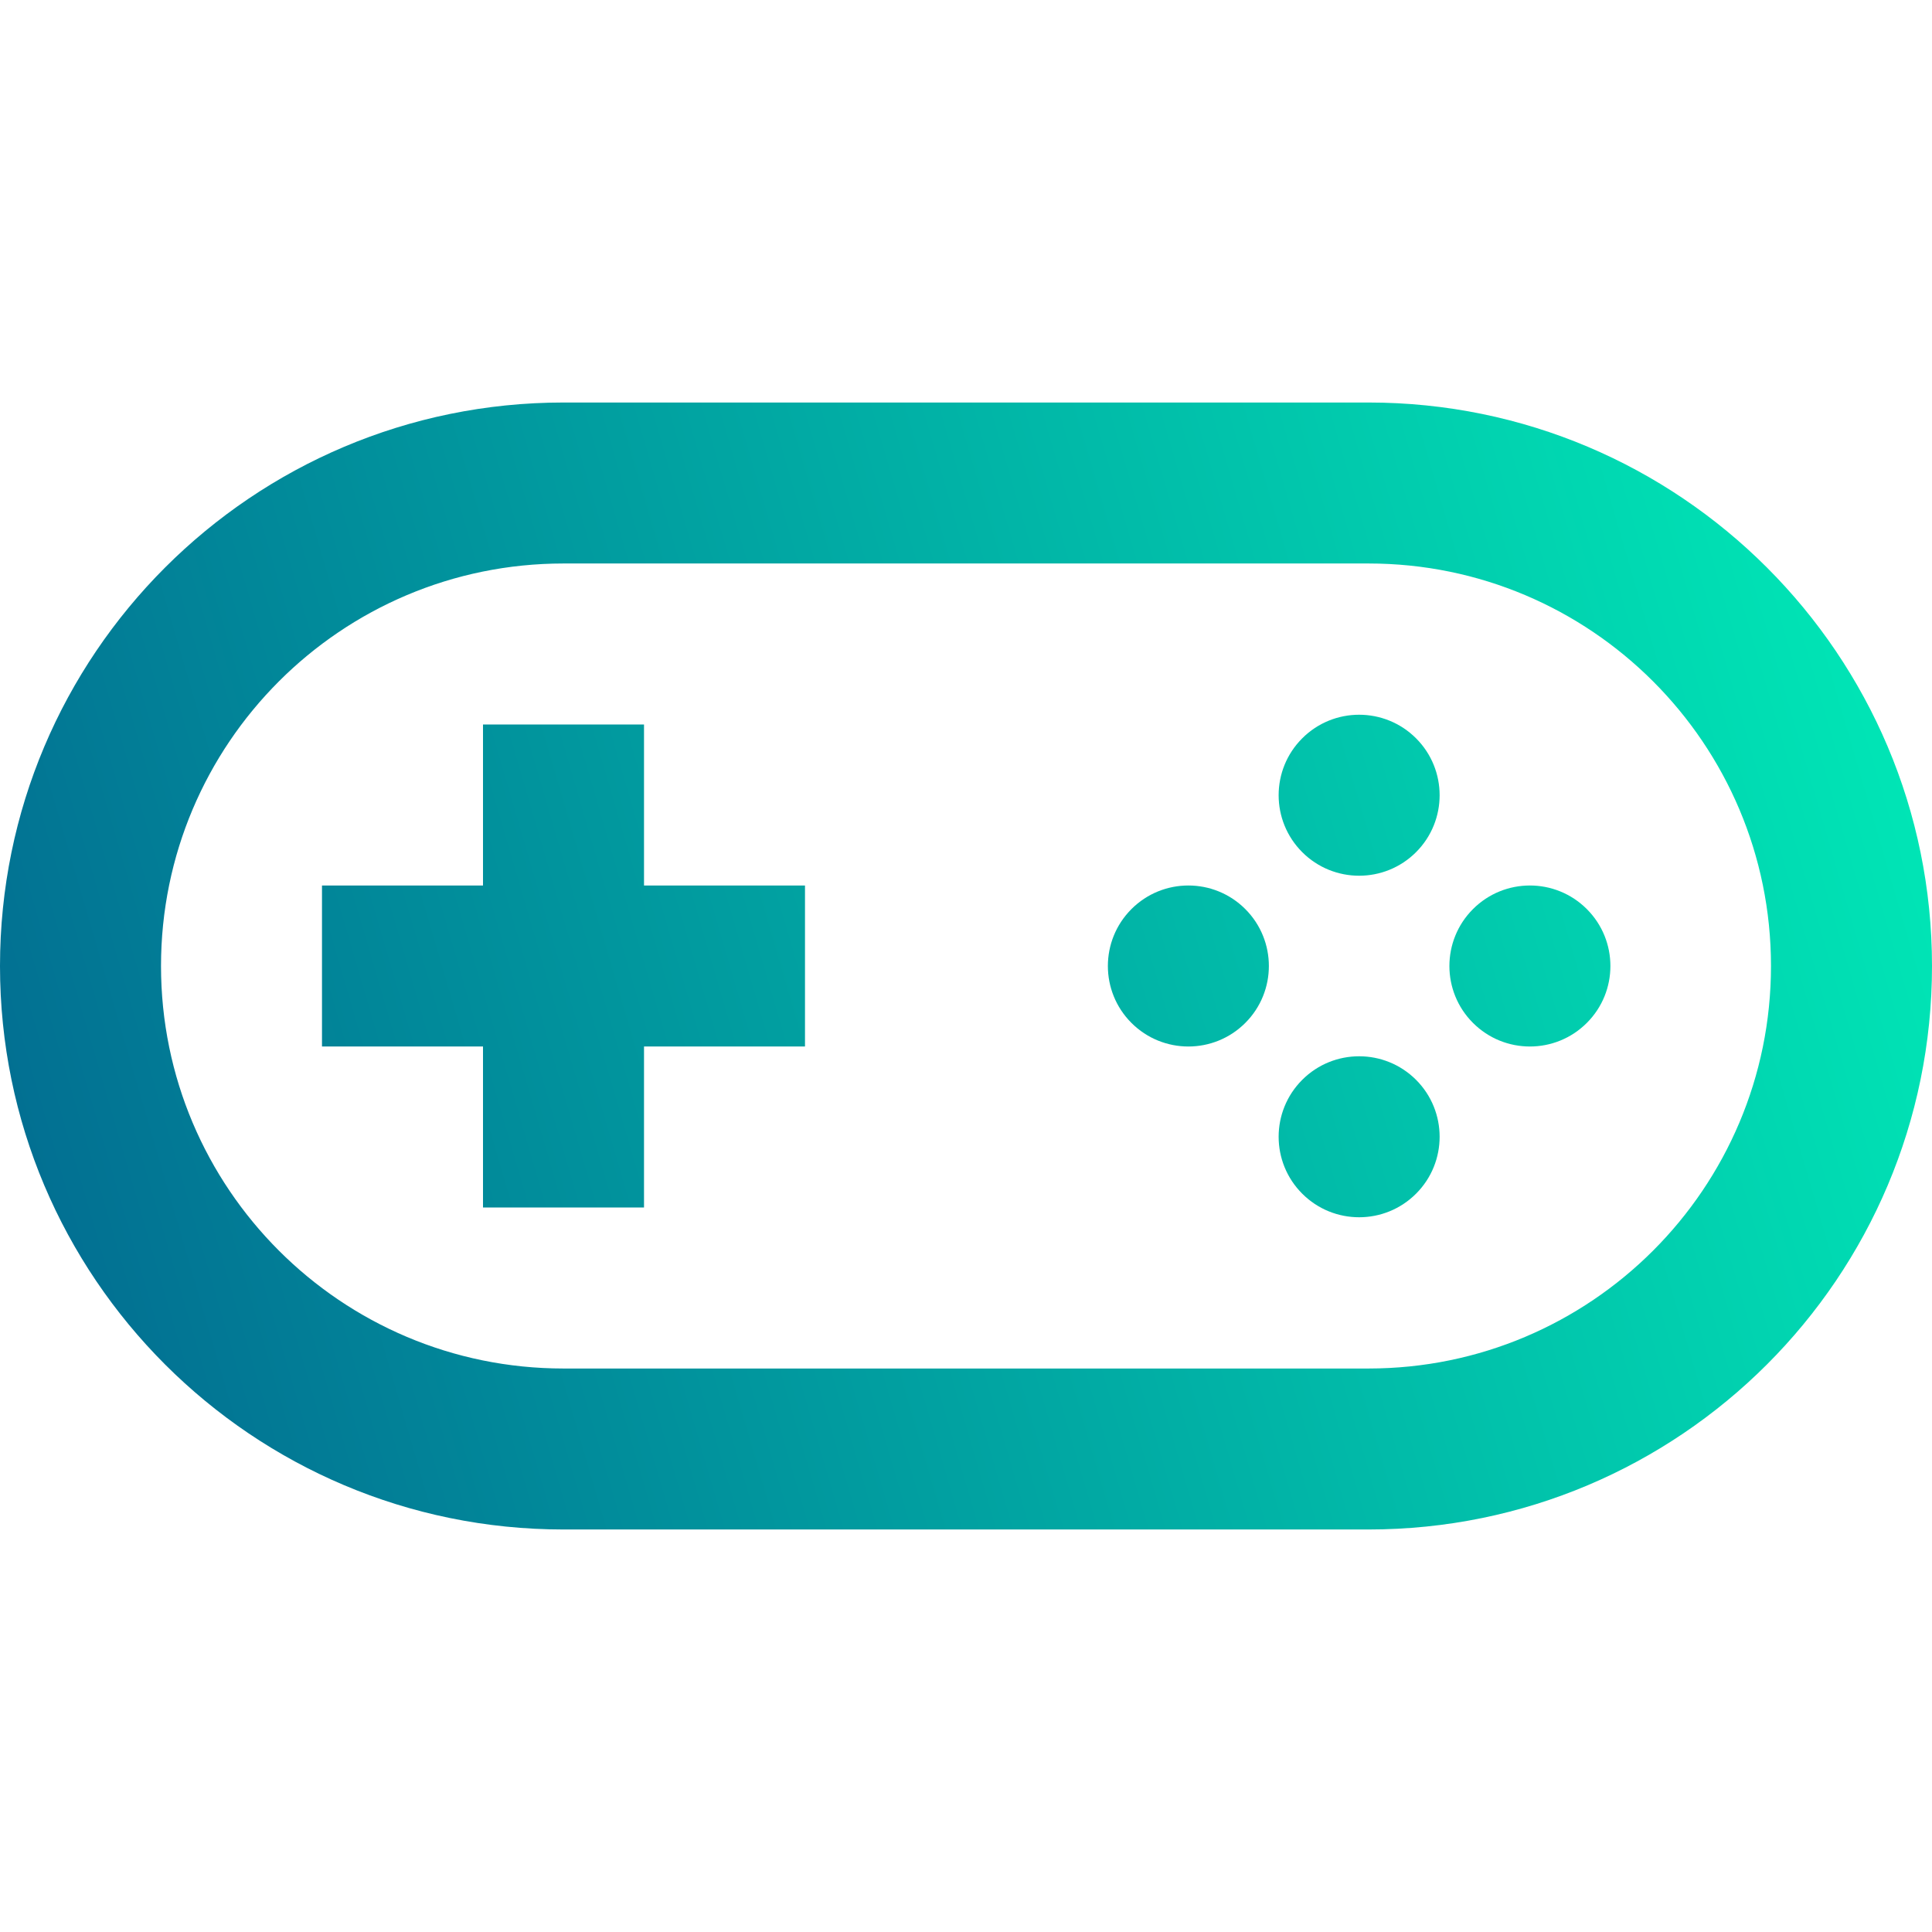 <svg width="65" height="65" viewBox="0 0 65 65" fill="none" xmlns="http://www.w3.org/2000/svg">
<path d="M41.897 30.585C40.839 29.527 39.124 29.527 38.066 30.585C37.009 31.643 37.009 33.358 38.066 34.415C39.124 35.473 40.839 35.473 41.897 34.415C42.954 33.358 42.954 31.643 41.897 30.585Z" fill="url(#paint0_linear_285_29655)"/>
<path d="M43.812 24.84C44.869 23.782 46.584 23.782 47.642 24.84C48.699 25.897 48.699 27.612 47.642 28.67C46.584 29.727 44.869 29.727 43.812 28.67C42.754 27.612 42.754 25.897 43.812 24.84Z" fill="url(#paint1_linear_285_29655)"/>
<path d="M53.387 30.585C52.329 29.527 50.615 29.527 49.557 30.585C48.499 31.643 48.499 33.358 49.557 34.415C50.615 35.473 52.329 35.473 53.387 34.415C54.445 33.358 54.445 31.643 53.387 30.585Z" fill="url(#paint2_linear_285_29655)"/>
<path d="M43.812 36.33C44.869 35.273 46.584 35.273 47.642 36.33C48.699 37.388 48.699 39.103 47.642 40.16C46.584 41.218 44.869 41.218 43.812 40.16C42.754 39.103 42.754 37.388 43.812 36.33Z" fill="url(#paint3_linear_285_29655)"/>
<path d="M16.25 35.208H10.833V29.792H16.25V24.375H21.667V29.792H27.083V35.208H21.667V40.625H16.25V35.208Z" fill="url(#paint4_linear_285_29655)"/>
<path fill-rule="evenodd" clip-rule="evenodd" d="M18.958 13.542C8.488 13.542 0 22.03 0 32.5C0 42.971 8.488 51.458 18.958 51.458H46.042C56.512 51.458 65 42.971 65 32.5C65 22.03 56.512 13.542 46.042 13.542H18.958ZM46.042 18.958H18.958C11.479 18.958 5.417 25.021 5.417 32.5C5.417 39.979 11.479 46.042 18.958 46.042H46.042C53.52 46.042 59.583 39.979 59.583 32.5C59.583 25.021 53.52 18.958 46.042 18.958Z" fill="url(#paint5_linear_285_29655)"/>
<defs>
<linearGradient id="paint0_linear_285_29655" x1="74.333" y1="10.669" x2="-11.81" y2="35.841" gradientUnits="userSpaceOnUse">
<stop stop-color="#00FFBD"/>
<stop offset="1" stop-color="#025B8C"/>
</linearGradient>
<linearGradient id="paint1_linear_285_29655" x1="74.333" y1="10.669" x2="-11.81" y2="35.841" gradientUnits="userSpaceOnUse">
<stop stop-color="#00FFBD"/>
<stop offset="1" stop-color="#025B8C"/>
</linearGradient>
<linearGradient id="paint2_linear_285_29655" x1="74.333" y1="10.669" x2="-11.81" y2="35.841" gradientUnits="userSpaceOnUse">
<stop stop-color="#00FFBD"/>
<stop offset="1" stop-color="#025B8C"/>
</linearGradient>
<linearGradient id="paint3_linear_285_29655" x1="74.333" y1="10.669" x2="-11.81" y2="35.841" gradientUnits="userSpaceOnUse">
<stop stop-color="#00FFBD"/>
<stop offset="1" stop-color="#025B8C"/>
</linearGradient>
<linearGradient id="paint4_linear_285_29655" x1="74.333" y1="10.669" x2="-11.81" y2="35.841" gradientUnits="userSpaceOnUse">
<stop stop-color="#00FFBD"/>
<stop offset="1" stop-color="#025B8C"/>
</linearGradient>
<linearGradient id="paint5_linear_285_29655" x1="74.333" y1="10.669" x2="-11.81" y2="35.841" gradientUnits="userSpaceOnUse">
<stop stop-color="#00FFBD"/>
<stop offset="1" stop-color="#025B8C"/>
</linearGradient>
</defs>
</svg>
